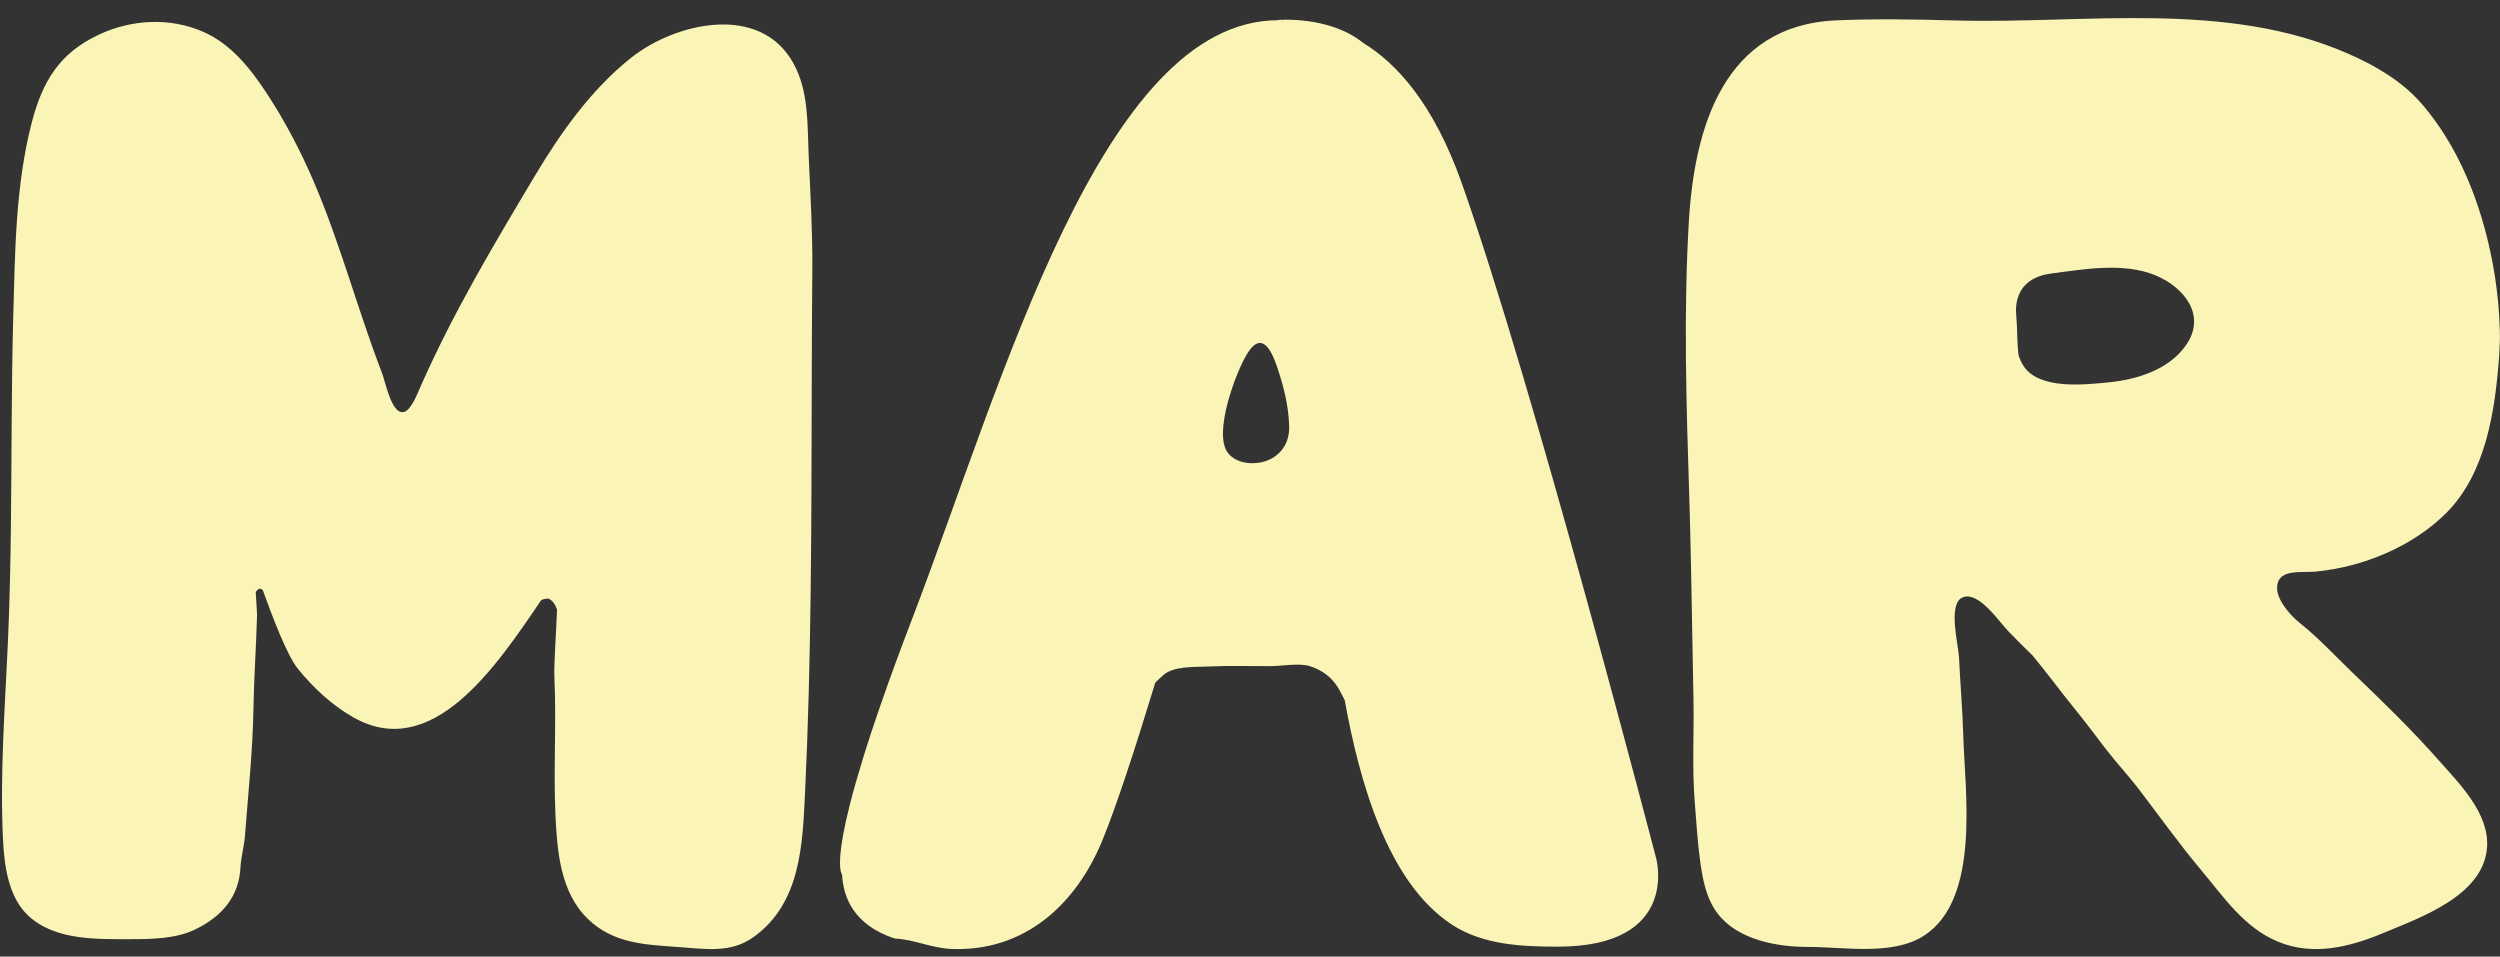 <?xml version="1.0" encoding="UTF-8"?><svg xmlns="http://www.w3.org/2000/svg" xmlns:xlink="http://www.w3.org/1999/xlink" height="190.4" preserveAspectRatio="xMidYMid meet" version="1.0" viewBox="-0.4 -3.6 497.6 190.4" width="497.6" zoomAndPan="magnify"><rect x="-0.4" y="-3.6" width="497.6" height="190.4" fill="#333333" stroke="none"/><g id="change1_1"><path d="M160.56,27.433c0.332,7.603,0.792,15.208,0.723,22.821c-0.063,6.927-0.091,13.856-0.11,20.783 c-0.002,0.874-0.004,1.749-0.007,2.622c-0.067,26.808-0.046,53.623-1.326,80.405c-0.503,10.53-0.851,22.224-10.4,28.948 c-4.463,3.146-9.584,2.259-14.728,1.891c-6.648-0.478-12.942-0.657-18.045-5.541c-5.553-5.315-6.174-13.531-6.509-20.757 c-0.422-9.111,0.211-18.235-0.21-27.347c-0.124-2.686,0.346-8.611,0.524-13.528c-0.364-1.02-0.914-1.93-1.845-2.216 c-0.187,0.085-0.399,0.123-0.637,0.095c-0.066-0.012-0.284,0.105-0.577,0.204c-0.045,0.036-0.09,0.073-0.139,0.105 c-8.984,13.274-21.695,32.183-37.391,23.24c-4.259-2.429-7.934-5.874-11.012-9.666c-2.133-2.629-5.006-10.21-6.988-15.688 c-0.104-0.056-0.207-0.117-0.313-0.166c-0.412-0.188-0.752,0.127-1.069,0.617c0.131,2.187,0.261,4.288,0.266,4.423 c-0.16,6.225-0.616,12.446-0.721,18.67c-0.141,8.486-1.048,17.021-1.7,25.482c-0.16,2.07-0.779,4.171-0.883,6.216 c-0.295,5.812-3.658,9.754-9.012,12.353c-3.774,1.834-8.573,1.932-12.684,1.932c-6.74,0-15.152,0.31-20.501-4.638 c-4.061-3.757-4.829-10.118-5.077-15.367c-0.609-12.764,0.382-25.921,0.965-38.682c0.361-7.885,0.524-15.779,0.617-23.669 C1.933,87.122,1.86,73.268,2.237,59.418c0.347-12.8,0.448-26.089,3.665-38.554c2.116-8.202,5.485-13.855,13.317-17.541 c6.539-3.077,14.208-3.524,20.919-0.551c5.599,2.48,9.454,7.462,12.724,12.463c3.569,5.468,6.592,11.278,9.171,17.275 c5.329,12.411,8.755,25.582,13.619,38.18c0.664,1.718,1.859,8.102,4.24,7.739c1.488-0.227,2.822-3.749,3.355-4.957 c6.563-14.869,14.515-28.17,22.837-42.109c5.177-8.658,11.252-17.226,19.224-23.536c8.678-6.867,25.577-10.906,32.232,1.2 C160.614,14.614,160.29,21.26,160.56,27.433z M177.709,183.212c-0.001,0-0.002-0.001-0.004-0.001c-0.003,0-0.005-0.002-0.009-0.002 C177.697,183.209,177.709,183.212,177.709,183.212z M329.26,167.323c0,0,4.792,17.499-19.585,17.499 c-7.14,0-14.862-0.339-21.042-4.354c-12.934-8.412-18.497-28.786-21.384-44.729c-0.387-0.761-0.778-1.519-1.199-2.258 c-1.337-2.331-3.395-3.754-5.737-4.492c-2.148-0.674-5.589,0.001-7.823,0c-4.201-0.001-8.409-0.119-12.606,0.078 c-2.568,0.121-6.705-0.119-8.718,1.699c-0.587,0.529-1.134,0.995-1.621,1.503c-3.951,13.001-7.689,24.448-10.488,31.302 c-5.27,12.909-15.615,22.357-30.24,21.701c-3.746-0.169-7.504-1.942-11.112-2.062c-8.104-2.66-10.27-8.128-10.491-12.743 c-0.004-0.004-4.188-3.587,13.926-50.853C199.264,72.326,218.847,0.421,254.054,0.421l-0.14-0.037c0,0,10.252-0.936,17.033,4.572 c6.689,4.071,14.004,12.136,19.563,27.788C304.713,72.729,329.26,167.323,329.26,167.323z M254.729,0.693 c0.138,0.003,0.273,0.01,0.402,0.018l-0.302-0.083L254.729,0.693z M256.195,81.262c-0.094-4.068-1.127-8.081-2.429-11.914 c-1.181-3.47-3.125-7.186-5.995-2.431c-2.228,3.692-6.755,15.757-3.764,19.634c1.903,2.466,6.132,2.518,8.669,1.13 C254.729,86.56,256.27,84.43,256.195,81.262z M452.841,113.668c0.103,2.307,2.683,5.28,4.419,6.653 c3.925,3.113,7.469,6.99,11.103,10.461c5.714,5.46,11.365,10.985,16.604,16.904c4.17,4.716,10.217,10.668,9.643,17.523 c-0.792,9.477-13.216,13.797-20.541,16.859c-6.778,2.834-14.065,4.691-21.129,1.735c-6.738-2.82-10.836-8.989-15.36-14.387 c-4.304-5.138-8.177-10.586-12.243-15.908c-2.101-2.75-4.471-5.265-6.573-7.993c-1.95-2.522-3.81-5.079-5.83-7.552 c-2.997-3.652-5.741-7.455-8.75-11.068c-1.657-1.606-3.272-3.236-4.88-4.888c-1.797-1.846-5.938-8.111-9.123-6.678 c-2.93,1.326-0.77,9.493-0.658,11.915c0.236,5.141,0.696,10.274,0.842,15.411c0.308,11.227,3.512,32.645-7.807,39.974 c-6.28,4.068-16.035,2.228-23.073,2.247c-6.218,0.012-14.083-1.42-18.056-6.716c-2.238-2.975-2.919-6.671-3.42-10.288 c-0.54-3.873-0.756-7.811-1.078-11.705c-0.57-6.904-0.118-13.845-0.268-20.76c-0.255-11.837-0.38-23.671-0.697-35.503 c-0.043-1.642-0.093-3.284-0.145-4.927c-0.579-18.199-1.138-36.215-0.078-54.411c1.091-18.728,6.926-39.148,29.343-40.116 c7.911-0.342,15.808-0.197,23.718,0.022c25.878,0.714,53.729-4.101,78.221,6.63c5.348,2.344,10.649,5.423,14.518,9.877 c4.393,5.063,7.698,11.004,10.12,17.29c1.748,4.523,3.042,9.224,3.956,13.907c0.901,4.634,1.424,9.341,1.546,14.064 c0.045,1.708-0.013,3.417-0.14,5.122c-0.798,10.69-2.587,23.166-10.475,31.089c-6.696,6.729-16.588,10.804-25.978,11.71 c-2.028,0.196-4.906-0.194-6.519,0.811C453.266,111.463,452.78,112.284,452.841,113.668z M428.685,51.227 c-6.35-2.654-14.271-1.249-20.868-0.378c-0.017,0.004-0.037,0.004-0.056,0.01c-3.276,0.446-5.437,1.962-6.369,4.35 c-0.479,1.228-0.635,2.689-0.456,4.354c0.202,1.861,0.103,4.783,0.435,7.534c0.274,0.85,0.641,1.665,1.177,2.405 c3.269,4.477,12.082,3.459,16.79,2.996c5.72-0.56,12.199-2.597,15.523-7.627C438.754,58.974,434.177,53.521,428.685,51.227z" fill="#FAF4B7"/></g></svg>